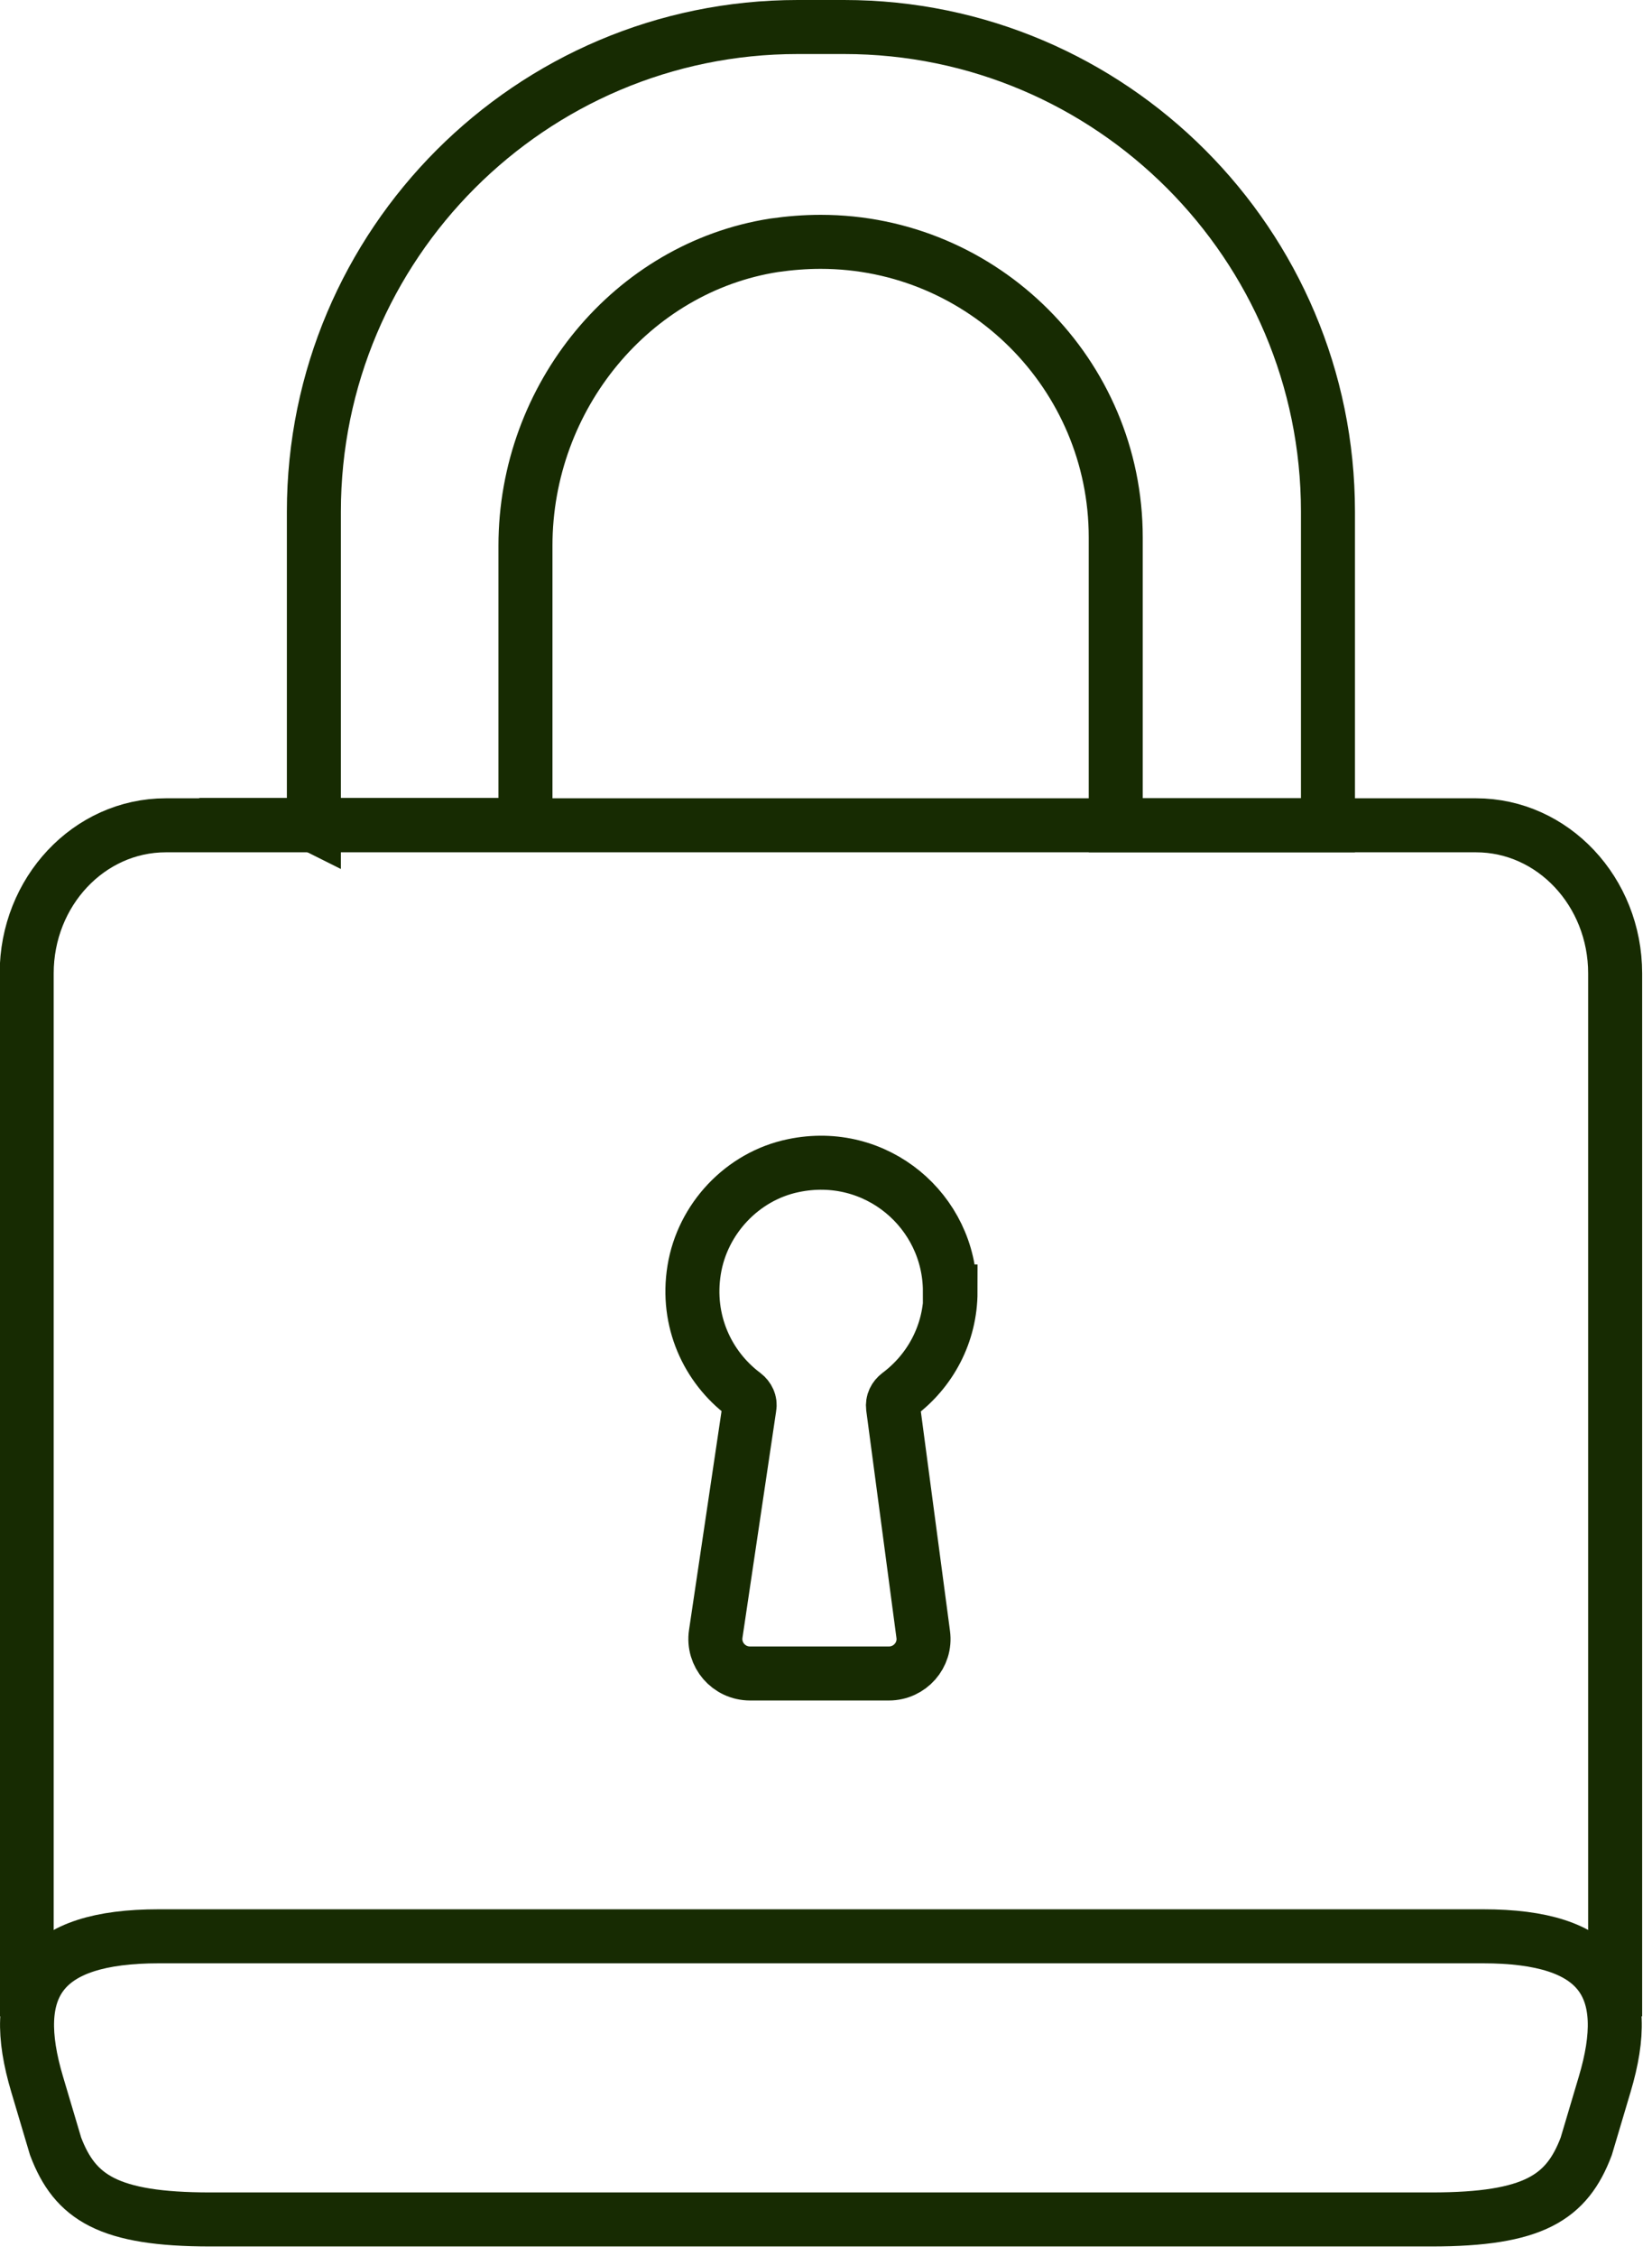 <?xml version="1.0" encoding="UTF-8"?> <svg xmlns="http://www.w3.org/2000/svg" width="52" height="71" viewBox="0 0 52 71" fill="none"><g id="Layer_1" clip-path="url(#clip0_1878_14626)"><path id="Vector" d="M29.9 40.64C29.9 38.12 27.59 36.13 24.97 36.68C23.37 37.01 22.11 38.35 21.85 39.96C21.59 41.56 22.27 43.02 23.42 43.88C23.55 43.98 23.62 44.13 23.59 44.28L22.53 51.41C22.43 52.07 22.94 52.66 23.61 52.66H27.98C28.64 52.66 29.15 52.08 29.06 51.43L28.11 44.28C28.09 44.12 28.16 43.98 28.29 43.88C29.28 43.14 29.92 41.97 29.92 40.64H29.9Z" stroke="#172B02" stroke-width="1.7" stroke-miterlimit="10"></path><path id="Vector_2" d="M9.88 25.97V16.1C9.88 7.69 16.71 0.85 25.11 0.85H26.57C34.97 0.85 41.8 7.69 41.8 16.1V25.97H35.12V16.91C35.12 11.78 30.95 7.61 25.83 7.61C25.34 7.61 24.85 7.65 24.36 7.72C19.9 8.42 16.54 12.48 16.54 17.17V25.96H9.86L9.88 25.97Z" stroke="#172B02" stroke-width="1.7" stroke-miterlimit="10"></path><path id="Vector_3" d="M50.84 63.45V30.63C50.84 28.06 48.88 25.97 46.46 25.97H5.22C2.8 25.97 0.84 28.06 0.84 30.63V63.45" stroke="#172B02" stroke-width="1.7" stroke-miterlimit="10"></path><path id="Vector_4" d="M46.69 60.93H5C1.26 60.93 0.25 62.51 1.17 65.59L1.75 67.54C2.36 69.15 3.41 69.84 6.62 69.84H45.06C48.28 69.84 49.32 69.15 49.93 67.54L50.51 65.59C51.43 62.51 50.42 60.93 46.68 60.93H46.69Z" stroke="#172B02" stroke-width="1.7" stroke-miterlimit="10"></path></g><defs><clipPath id="clip0_1878_14626"><rect width="51.69" height="70.69" fill="white"></rect></clipPath></defs></svg> 